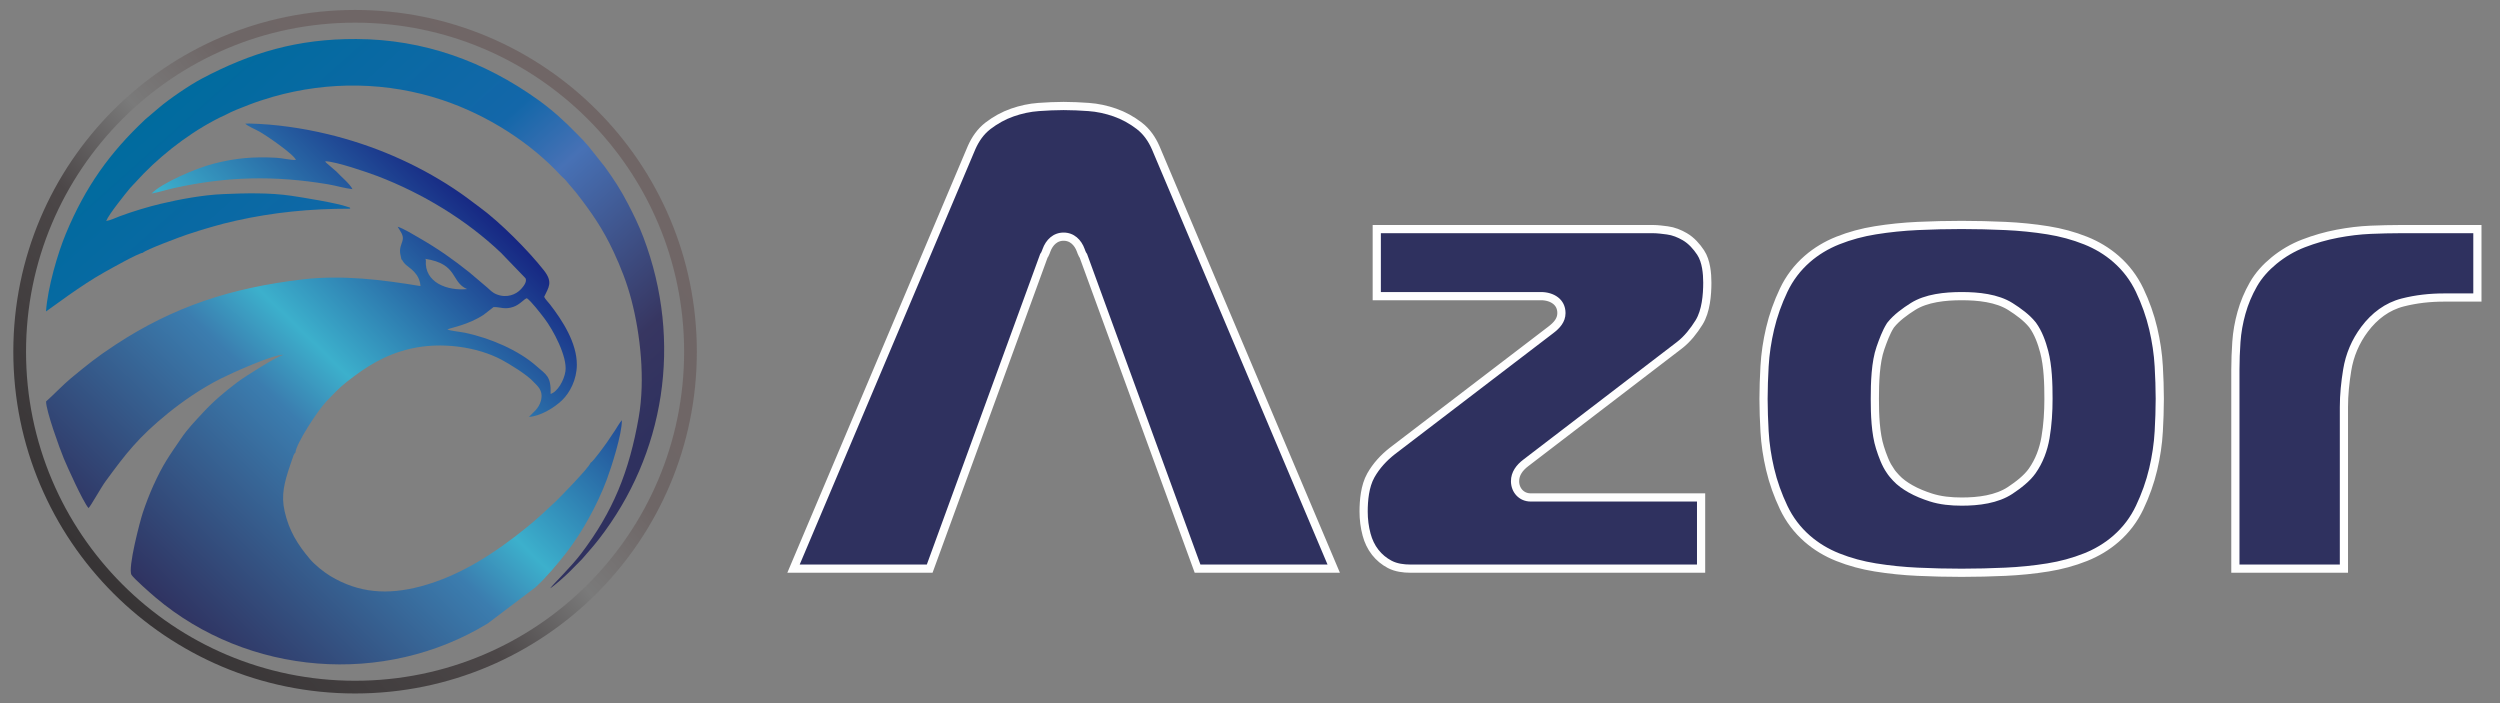 <?xml version="1.0" encoding="UTF-8"?>
<!DOCTYPE svg PUBLIC "-//W3C//DTD SVG 1.1//EN" "http://www.w3.org/Graphics/SVG/1.1/DTD/svg11.dtd">
<!-- Creator: CorelDRAW X7 -->
<svg xmlns="http://www.w3.org/2000/svg" xml:space="preserve" width="263mm" height="74mm" version="1.1" style="shape-rendering:geometricPrecision; text-rendering:geometricPrecision; image-rendering:optimizeQuality; fill-rule:evenodd; clip-rule:evenodd"
viewBox="0 0 2630000 740000"
 xmlns:xlink="http://www.w3.org/1999/xlink">
 <rect x="0" y="0" width="2630000" height="740000" fill="#808080" stroke="none"/>
 <defs>
  <style type="text/css">
   <![CDATA[
    .str0 {stroke:#FEFEFE;stroke-width:17249}
    .fil1 {fill:none}
    .fil0 {fill:#373435}
    .fil3 {fill:#00AFEF}
    .fil2 {fill:#2F315F}
    .fil4 {fill:url(#id5)}
    .fil5 {fill:url(#id6)}
    .fil6 {fill:url(#id7)}
   ]]>
  </style>
    <mask id="id0">
  <linearGradient id="id1" gradientUnits="userSpaceOnUse" x1="1.73569e+006" y1="575942" x2="1.73569e+006" y2="189992">
   <stop offset="0" style="stop-opacity:1; stop-color:white"/>
   <stop offset="0.388" style="stop-opacity:-16.569; stop-color:white"/>
   <stop offset="1" style="stop-opacity:0; stop-color:white"/>
  </linearGradient>
     <rect style="fill:url(#id1)" x="855382" y="141748" width="1760606" height="482438"/>
    </mask>
    <clipPath id="id2">
     <path d="M841298 593887l133716 0 119276 -326771 1084 -1627c533,-1004 1012,-2399 1386,-3446 3512,-9831 11196,-17386 22172,-17386 10975,0 18659,7555 22171,17385 374,1048 853,2443 1386,3448l1084 1626 119276 326771 133716 0 -184775 -436865c-3673,-8311 -8780,-15804 -16059,-21359 -7412,-5656 -15519,-10169 -24331,-13242 -8562,-2987 -17421,-4928 -26475,-5560 -8634,-602 -17336,-1046 -25993,-1046 -8658,0 -17360,444 -25994,1046 -9054,632 -17913,2573 -26475,5560 -8811,3073 -16919,7586 -24330,13242 -7280,5556 -12387,13047 -16060,21359l-184775 436865zm792467 -243189l-166461 127208c-8601,6746 -16007,14749 -21403,24295 -5773,10214 -7061,24506 -7061,35996 0,7837 950,15608 2997,23179 1677,6204 4344,11969 8324,17035 3779,4810 8372,8589 13770,11457 5892,3129 13106,4019 19686,4019l301607 0 0 -66272 -170645 0c-1455,0 -2911,0 -4366,0 -12067,0 -20703,-9599 -20703,-21431 0,-9697 5751,-17188 13147,-22758l161453 -123635c7882,-6037 14335,-14393 19564,-22759 6747,-10795 8098,-27275 8098,-39658 0,-9210 -1077,-21473 -6348,-29379 -3980,-5970 -9013,-11706 -15294,-15322 -5128,-2953 -10794,-5302 -16701,-6040 -4549,-569 -9856,-1312 -14437,-1312l-286328 0 0 61907 168463 0c13258,0 25796,7325 25796,22158 0,9471 -6122,16022 -13158,21312zm429897 -109742c-15364,0 -30727,363 -46074,1071 -14771,682 -29505,2158 -44105,4512 -13221,2133 -26193,5577 -38634,10553 -11244,4498 -21587,10624 -30717,18588 -10126,8833 -18062,19326 -23818,31453 -6013,12671 -10786,25893 -13974,39558 -2987,12800 -5023,25850 -5727,38981 -604,11285 -1065,22630 -1065,33932 0,11303 461,22647 1065,33932 704,13132 2740,26181 5727,38981 3188,13665 7961,26888 13974,39558 5756,12127 13692,22620 23818,31454 9129,7963 19473,14089 30717,18587 12441,4976 25412,8420 38634,10552 14599,2355 29333,3832 44105,4513 15347,709 30710,1072 46074,1072 15246,0 30493,-380 45723,-1072 14887,-677 29742,-2139 44455,-4513 13221,-2132 26194,-5576 38634,-10552 11244,-4498 21588,-10623 30717,-18587 10126,-8834 18063,-19327 23819,-31454 6012,-12670 10786,-25893 13974,-39558 2986,-12799 5023,-25849 5726,-38981 604,-11285 1065,-22629 1065,-33932 0,-11302 -460,-22647 -1065,-33932 -703,-13131 -2740,-26182 -5726,-38981 -3188,-13665 -7962,-26887 -13974,-39558 -5756,-12127 -13693,-22620 -23819,-31453 -9129,-7965 -19474,-14090 -30717,-18588 -12441,-4976 -25413,-8420 -38634,-10553 -14713,-2373 -29568,-3834 -44455,-4512 -15230,-692 -30477,-1071 -45723,-1071zm-78817 256458c-5102,-7235 -8602,-16995 -11230,-25284 -4982,-15713 -5595,-36127 -5595,-52526 0,-16759 562,-38949 6132,-54865 2746,-7845 6094,-17010 10506,-24069l571 -913 673 -841c6393,-7992 15616,-14664 24216,-20096 15213,-9608 35952,-11592 53544,-11592 17591,0 38330,1984 53544,11592 8600,5432 17823,12104 24216,20096l266 333 251 344c6236,8575 10092,19299 12759,29483 4079,15575 4606,34481 4606,50528 0,13788 -857,27701 -3173,41305 -2266,13313 -6953,25933 -14752,37017 -5996,8520 -15555,15753 -24154,21486 -15283,10188 -35613,12568 -53563,12568 -11240,0 -22955,-1067 -33697,-4532 -7694,-2481 -15389,-5532 -22419,-9549 -5831,-3331 -11549,-7326 -16106,-12296 -2269,-2476 -4769,-5246 -6595,-8189zm617058 -188731l0 -63362 -76062 0c-10540,0 -21089,282 -31621,712 -11553,471 -23069,1916 -34427,4060 -11945,2254 -23639,5637 -34982,10000 -10872,4181 -20833,10047 -29844,17419 -8237,6740 -15452,14636 -20726,23918 -5182,9121 -9278,18777 -12076,28892 -2690,9725 -4520,19689 -5191,29762 -643,9635 -1051,19305 -1051,28962l0 204841 105561 0 0 -165552c0,-13288 1373,-26629 3517,-39733 2690,-16437 9099,-31523 19104,-44863 10834,-14446 24969,-25254 42618,-29753 14453,-3684 29326,-5303 44227,-5303l30953 0z"/>
    </clipPath>
      <mask id="id3">
  <linearGradient id="id4" gradientUnits="userSpaceOnUse" x1="1.74366e+006" y1="256163" x2="1.74366e+006" y2="487733">
   <stop offset="0" style="stop-opacity:1; stop-color:white"/>
   <stop offset="0.69" style="stop-opacity:-16.569; stop-color:white"/>
   <stop offset="1" style="stop-opacity:0; stop-color:white"/>
  </linearGradient>
       <rect style="fill:url(#id4)" x="863353" y="130729" width="1760606" height="482438"/>
      </mask>
  <linearGradient id="id5" gradientUnits="userSpaceOnUse" x1="113502" y1="612707" x2="633588" y2="127293">
   <stop offset="0" style="stop-opacity:1; stop-color:#373435"/>
   <stop offset="0.349" style="stop-opacity:1; stop-color:#4C4748"/>
   <stop offset="0.51" style="stop-opacity:1; stop-color:#7A7A7A"/>
   <stop offset="0.659" style="stop-opacity:1; stop-color:#6E6666"/>
   <stop offset="1" style="stop-opacity:1; stop-color:#706666"/>
  </linearGradient>
  <linearGradient id="id6" gradientUnits="userSpaceOnUse" x1="149066" y1="623050" x2="553602" y2="205873">
   <stop offset="0" style="stop-opacity:1; stop-color:#2F315F"/>
   <stop offset="0.42" style="stop-opacity:1; stop-color:#3B7DAF"/>
   <stop offset="0.541" style="stop-opacity:1; stop-color:#3CB0CC"/>
   <stop offset="1" style="stop-opacity:1; stop-color:#100E75"/>
  </linearGradient>
  <linearGradient id="id7" gradientUnits="userSpaceOnUse" x1="574909" y1="555647" x2="172178" y2="104312">
   <stop offset="0" style="stop-opacity:1; stop-color:#2F315F"/>
   <stop offset="0.141" style="stop-opacity:1; stop-color:#373661"/>
   <stop offset="0.451" style="stop-opacity:1; stop-color:#4771B5"/>
   <stop offset="0.58" style="stop-opacity:1; stop-color:#1367A9"/>
   <stop offset="1" style="stop-opacity:1; stop-color:#006B9E"/>
  </linearGradient>
 </defs>
 <g id="Capa_x0020_1">
  <g id="_445034120">
   <path class="fil0" style="mask:url(#id0)" d="M855382 619821l133717 0 119275 -326772 1084 -1627c534,-1004 1013,-2399 1387,-3446 3511,-9831 11196,-17385 22171,-17385 10975,0 18660,7554 22171,17384 374,1048 853,2443 1387,3448l1083 1626 119276 326772 133717 0 -184776 -436866c-3673,-8311 -8780,-15804 -16059,-21359 -7412,-5656 -15519,-10169 -24330,-13242 -8563,-2987 -17422,-4928 -26475,-5559 -8635,-603 -17336,-1047 -25994,-1047 -8657,0 -17359,444 -25994,1047 -9054,631 -17913,2572 -26475,5559 -8811,3073 -16919,7586 -24330,13242 -7280,5556 -12386,13047 -16060,21359l-184775 436866zm792468 -243190l-166462 127208c-8601,6746 -16006,14749 -21402,24295 -5774,10215 -7061,24506 -7061,35996 0,7837 949,15608 2996,23179 1677,6204 4344,11969 8325,17035 3778,4810 8372,8590 13770,11457 5891,3129 13106,4020 19686,4020l301607 0 0 -66273 -170646 0c-1455,0 -2910,0 -4366,0 -12066,0 -20703,-9599 -20703,-21431 0,-9696 5751,-17188 13147,-22758l161453 -123635c7883,-6036 14335,-14392 19564,-22759 6747,-10795 8098,-27275 8098,-39658 0,-9210 -1077,-21473 -6348,-29379 -3979,-5970 -9013,-11706 -15293,-15322 -5129,-2952 -10794,-5301 -16702,-6040 -4548,-568 -9856,-1312 -14437,-1312l-286328 0 0 61907 168463 0c13258,0 25797,7325 25797,22158 0,9471 -6122,16022 -13158,21312zm429896 -109742c-15363,0 -30726,363 -46073,1071 -14772,682 -29506,2158 -44106,4513 -13221,2132 -26193,5576 -38633,10553 -11244,4497 -21588,10623 -30718,18587 -10126,8833 -18062,19326 -23818,31454 -6012,12670 -10786,25892 -13974,39557 -2987,12800 -5023,25850 -5726,38981 -605,11285 -1065,22630 -1065,33933 0,11302 460,22647 1065,33931 703,13132 2739,26182 5726,38982 3188,13664 7962,26887 13974,39557 5756,12127 13692,22620 23818,31454 9130,7964 19473,14090 30718,18587 12440,4976 25412,8420 38633,10553 14600,2355 29333,3831 44106,4512 15347,709 30710,1072 46073,1072 15246,0 30493,-380 45723,-1072 14887,-677 29742,-2139 44456,-4512 13221,-2133 26193,-5577 38633,-10553 11244,-4497 21588,-10623 30717,-18587 10126,-8834 18063,-19327 23819,-31454 6013,-12670 10786,-25893 13974,-39557 2987,-12800 5023,-25850 5727,-38982 604,-11284 1065,-22629 1065,-33931 0,-11303 -461,-22648 -1065,-33933 -704,-13131 -2740,-26182 -5727,-38981 -3188,-13665 -7961,-26887 -13974,-39557 -5756,-12128 -13693,-22621 -23819,-31454 -9129,-7964 -19473,-14090 -30717,-18588 -12441,-4976 -25412,-8420 -38633,-10552 -14714,-2374 -29569,-3835 -44456,-4512 -15230,-693 -30477,-1072 -45723,-1072zm-78816 256459c-5103,-7235 -8602,-16996 -11231,-25285 -4982,-15713 -5595,-36126 -5595,-52525 0,-16760 562,-38950 6132,-54865 2746,-7846 6095,-17011 10507,-24070l570 -913 673 -841c6393,-7992 15616,-14664 24216,-20096 15213,-9608 35953,-11592 53544,-11592 17591,0 38331,1985 53544,11592 8600,5432 17823,12104 24216,20096l266 333 251 344c6236,8576 10093,19300 12760,29483 4079,15576 4605,34481 4605,50529 0,13787 -857,27700 -3172,41304 -2266,13313 -6954,25934 -14753,37017 -5995,8520 -15555,15753 -24153,21486 -15283,10188 -35613,12569 -53564,12569 -11239,0 -22955,-1068 -33697,-4532 -7694,-2482 -15389,-5532 -22419,-9550 -5831,-3331 -11549,-7326 -16105,-12296 -2270,-2476 -4770,-5246 -6595,-8188zm617058 -188732l0 -63362 -76062 0c-10541,0 -21090,282 -31621,712 -11554,472 -23069,1917 -34427,4060 -11946,2254 -23640,5637 -34983,10000 -10871,4182 -20833,10047 -29844,17419 -8236,6740 -15451,14636 -20726,23918 -5182,9122 -9278,18777 -12076,28893 -2689,9724 -4520,19688 -5191,29762 -643,9635 -1050,19304 -1050,28962l0 204841 105560 0 0 -165553c0,-13288 1373,-26629 3517,-39733 2690,-16437 9099,-31522 19104,-44863 10834,-14446 24969,-25254 42619,-29753 14452,-3684 29325,-5303 44226,-5303l30954 0z"/>
   <g>
    <path class="fil1 str0" d="M841298 593887l133716 0 119276 -326771 1084 -1627c533,-1004 1012,-2399 1386,-3446 3512,-9831 11196,-17386 22172,-17386 10975,0 18659,7555 22171,17385 374,1048 853,2443 1386,3448l1084 1626 119276 326771 133716 0 -184775 -436865c-3673,-8311 -8780,-15804 -16059,-21359 -7412,-5656 -15519,-10169 -24331,-13242 -8562,-2987 -17421,-4928 -26475,-5560 -8634,-602 -17336,-1046 -25993,-1046 -8658,0 -17360,444 -25994,1046 -9054,632 -17913,2573 -26475,5560 -8811,3073 -16919,7586 -24330,13242 -7280,5556 -12387,13047 -16060,21359l-184775 436865zm792467 -243189l-166461 127208c-8601,6746 -16007,14749 -21403,24295 -5773,10214 -7061,24506 -7061,35996 0,7837 950,15608 2997,23179 1677,6204 4344,11969 8324,17035 3779,4810 8372,8589 13770,11457 5892,3129 13106,4019 19686,4019l301607 0 0 -66272 -170645 0c-1455,0 -2911,0 -4366,0 -12067,0 -20703,-9599 -20703,-21431 0,-9697 5751,-17188 13147,-22758l161453 -123635c7882,-6037 14335,-14393 19564,-22759 6747,-10795 8098,-27275 8098,-39658 0,-9210 -1077,-21473 -6348,-29379 -3980,-5970 -9013,-11706 -15294,-15322 -5128,-2953 -10794,-5302 -16701,-6040 -4549,-569 -9856,-1312 -14437,-1312l-286328 0 0 61907 168463 0c13258,0 25796,7325 25796,22158 0,9471 -6122,16022 -13158,21312zm429897 -109742c-15364,0 -30727,363 -46074,1071 -14771,682 -29505,2158 -44105,4512 -13221,2133 -26193,5577 -38634,10553 -11244,4498 -21587,10624 -30717,18588 -10126,8833 -18062,19326 -23818,31453 -6013,12671 -10786,25893 -13974,39558 -2987,12800 -5023,25850 -5727,38981 -604,11285 -1065,22630 -1065,33932 0,11303 461,22647 1065,33932 704,13132 2740,26181 5727,38981 3188,13665 7961,26888 13974,39558 5756,12127 13692,22620 23818,31454 9129,7963 19473,14089 30717,18587 12441,4976 25412,8420 38634,10552 14599,2355 29333,3832 44105,4513 15347,709 30710,1072 46074,1072 15246,0 30493,-380 45723,-1072 14887,-677 29742,-2139 44455,-4513 13221,-2132 26194,-5576 38634,-10552 11244,-4498 21588,-10623 30717,-18587 10126,-8834 18063,-19327 23819,-31454 6012,-12670 10786,-25893 13974,-39558 2986,-12799 5023,-25849 5726,-38981 604,-11285 1065,-22629 1065,-33932 0,-11302 -460,-22647 -1065,-33932 -703,-13131 -2740,-26182 -5726,-38981 -3188,-13665 -7962,-26887 -13974,-39558 -5756,-12127 -13693,-22620 -23819,-31453 -9129,-7965 -19474,-14090 -30717,-18588 -12441,-4976 -25413,-8420 -38634,-10553 -14713,-2373 -29568,-3834 -44455,-4512 -15230,-692 -30477,-1071 -45723,-1071zm-78817 256458c-5102,-7235 -8602,-16995 -11230,-25284 -4982,-15713 -5595,-36127 -5595,-52526 0,-16759 562,-38949 6132,-54865 2746,-7845 6094,-17010 10506,-24069l571 -913 673 -841c6393,-7992 15616,-14664 24216,-20096 15213,-9608 35952,-11592 53544,-11592 17591,0 38330,1984 53544,11592 8600,5432 17823,12104 24216,20096l266 333 251 344c6236,8575 10092,19299 12759,29483 4079,15575 4606,34481 4606,50528 0,13788 -857,27701 -3173,41305 -2266,13313 -6953,25933 -14752,37017 -5996,8520 -15555,15753 -24154,21486 -15283,10188 -35613,12568 -53563,12568 -11240,0 -22955,-1067 -33697,-4532 -7694,-2481 -15389,-5532 -22419,-9549 -5831,-3331 -11549,-7326 -16106,-12296 -2269,-2476 -4769,-5246 -6595,-8189zm617058 -188731l0 -63362 -76062 0c-10540,0 -21089,282 -31621,712 -11553,471 -23069,1916 -34427,4060 -11945,2254 -23639,5637 -34982,10000 -10872,4181 -20833,10047 -29844,17419 -8237,6740 -15452,14636 -20726,23918 -5182,9121 -9278,18777 -12076,28892 -2690,9725 -4520,19689 -5191,29762 -643,9635 -1051,19305 -1051,28962l0 204841 105561 0 0 -165552c0,-13288 1373,-26629 3517,-39733 2690,-16437 9099,-31523 19104,-44863 10834,-14446 24969,-25254 42618,-29753 14453,-3684 29326,-5303 44227,-5303l30953 0z"/>
   </g>
   <path id="1" class="fil2" d="M841298 593887l133716 0 119276 -326771 1084 -1627c533,-1004 1012,-2399 1386,-3446 3512,-9831 11196,-17386 22172,-17386 10975,0 18659,7555 22171,17385 374,1048 853,2443 1386,3448l1084 1626 119276 326771 133716 0 -184775 -436865c-3673,-8311 -8780,-15804 -16059,-21359 -7412,-5656 -15519,-10169 -24331,-13242 -8562,-2987 -17421,-4928 -26475,-5560 -8634,-602 -17336,-1046 -25993,-1046 -8658,0 -17360,444 -25994,1046 -9054,632 -17913,2573 -26475,5560 -8811,3073 -16919,7586 -24330,13242 -7280,5556 -12387,13047 -16060,21359l-184775 436865zm792467 -243189l-166461 127208c-8601,6746 -16007,14749 -21403,24295 -5773,10214 -7061,24506 -7061,35996 0,7837 950,15608 2997,23179 1677,6204 4344,11969 8324,17035 3779,4810 8372,8589 13770,11457 5892,3129 13106,4019 19686,4019l301607 0 0 -66272 -170645 0c-1455,0 -2911,0 -4366,0 -12067,0 -20703,-9599 -20703,-21431 0,-9697 5751,-17188 13147,-22758l161453 -123635c7882,-6037 14335,-14393 19564,-22759 6747,-10795 8098,-27275 8098,-39658 0,-9210 -1077,-21473 -6348,-29379 -3980,-5970 -9013,-11706 -15294,-15322 -5128,-2953 -10794,-5302 -16701,-6040 -4549,-569 -9856,-1312 -14437,-1312l-286328 0 0 61907 168463 0c13258,0 25796,7325 25796,22158 0,9471 -6122,16022 -13158,21312zm429897 -109742c-15364,0 -30727,363 -46074,1071 -14771,682 -29505,2158 -44105,4512 -13221,2133 -26193,5577 -38634,10553 -11244,4498 -21587,10624 -30717,18588 -10126,8833 -18062,19326 -23818,31453 -6013,12671 -10786,25893 -13974,39558 -2987,12800 -5023,25850 -5727,38981 -604,11285 -1065,22630 -1065,33932 0,11303 461,22647 1065,33932 704,13132 2740,26181 5727,38981 3188,13665 7961,26888 13974,39558 5756,12127 13692,22620 23818,31454 9129,7963 19473,14089 30717,18587 12441,4976 25412,8420 38634,10552 14599,2355 29333,3832 44105,4513 15347,709 30710,1072 46074,1072 15246,0 30493,-380 45723,-1072 14887,-677 29742,-2139 44455,-4513 13221,-2132 26194,-5576 38634,-10552 11244,-4498 21588,-10623 30717,-18587 10126,-8834 18063,-19327 23819,-31454 6012,-12670 10786,-25893 13974,-39558 2986,-12799 5023,-25849 5726,-38981 604,-11285 1065,-22629 1065,-33932 0,-11302 -460,-22647 -1065,-33932 -703,-13131 -2740,-26182 -5726,-38981 -3188,-13665 -7962,-26887 -13974,-39558 -5756,-12127 -13693,-22620 -23819,-31453 -9129,-7965 -19474,-14090 -30717,-18588 -12441,-4976 -25413,-8420 -38634,-10553 -14713,-2373 -29568,-3834 -44455,-4512 -15230,-692 -30477,-1071 -45723,-1071zm-78817 256458c-5102,-7235 -8602,-16995 -11230,-25284 -4982,-15713 -5595,-36127 -5595,-52526 0,-16759 562,-38949 6132,-54865 2746,-7845 6094,-17010 10506,-24069l571 -913 673 -841c6393,-7992 15616,-14664 24216,-20096 15213,-9608 35952,-11592 53544,-11592 17591,0 38330,1984 53544,11592 8600,5432 17823,12104 24216,20096l266 333 251 344c6236,8575 10092,19299 12759,29483 4079,15575 4606,34481 4606,50528 0,13788 -857,27701 -3173,41305 -2266,13313 -6953,25933 -14752,37017 -5996,8520 -15555,15753 -24154,21486 -15283,10188 -35613,12568 -53563,12568 -11240,0 -22955,-1067 -33697,-4532 -7694,-2481 -15389,-5532 -22419,-9549 -5831,-3331 -11549,-7326 -16106,-12296 -2269,-2476 -4769,-5246 -6595,-8189zm617058 -188731l0 -63362 -76062 0c-10540,0 -21089,282 -31621,712 -11553,471 -23069,1916 -34427,4060 -11945,2254 -23639,5637 -34982,10000 -10872,4181 -20833,10047 -29844,17419 -8237,6740 -15452,14636 -20726,23918 -5182,9121 -9278,18777 -12076,28892 -2690,9725 -4520,19689 -5191,29762 -643,9635 -1051,19305 -1051,28962l0 204841 105561 0 0 -165552c0,-13288 1373,-26629 3517,-39733 2690,-16437 9099,-31523 19104,-44863 10834,-14446 24969,-25254 42618,-29753 14453,-3684 29326,-5303 44227,-5303l30953 0z"/>
   <g style="clip-path:url(#id2)">
    <g id="_445035632">
     <path id="2" class="fil3" style="mask:url(#id3)" d="M863353 608802l133717 0 119276 -326771 1084 -1627c533,-1005 1012,-2400 1386,-3447 3511,-9831 11196,-17385 22171,-17385 10975,0 18660,7554 22171,17384 374,1048 854,2443 1387,3449l1084 1626 119275 326771 133717 0 -184775 -436865c-3673,-8312 -8780,-15804 -16060,-21360 -7411,-5656 -15519,-10168 -24330,-13242 -8563,-2986 -17421,-4927 -26475,-5559 -8635,-602 -17336,-1047 -25994,-1047 -8657,0 -17359,445 -25994,1047 -9053,632 -17912,2572 -26475,5559 -8811,3074 -16918,7586 -24329,13242 -7280,5556 -12387,13048 -16060,21360l-184776 436865zm792468 -243190l-166461 127209c-8602,6745 -16007,14748 -21403,24295 -5773,10214 -7061,24505 -7061,35995 0,7838 950,15609 2996,23179 1677,6205 4344,11969 8325,17036 3779,4809 8372,8589 13770,11456 5891,3130 13106,4020 19686,4020l301607 0 0 -66272 -170646 0c-1455,0 -2910,0 -4365,0 -12067,0 -20704,-9600 -20704,-21431 0,-9697 5751,-17189 13147,-22758l161453 -123636c7883,-6036 14336,-14392 19564,-22758 6747,-10795 8099,-27276 8099,-39659 0,-9209 -1078,-21473 -6348,-29378 -3980,-5970 -9014,-11706 -15294,-15323 -5129,-2952 -10794,-5301 -16702,-6040 -4548,-568 -9855,-1312 -14436,-1312l-286329 0 0 61907 168463 0c13259,0 25797,7326 25797,22159 0,9471 -6122,16022 -13158,21311zm429896 -109742c-15363,0 -30726,363 -46073,1072 -14772,682 -29505,2157 -44106,4512 -13220,2133 -26192,5577 -38633,10553 -11244,4497 -21588,10623 -30718,18587 -10126,8834 -18062,19327 -23817,31454 -6013,12671 -10786,25893 -13975,39557 -2986,12800 -5022,25850 -5726,38982 -605,11284 -1065,22630 -1065,33932 0,11302 461,22647 1065,33932 704,13131 2740,26181 5726,38981 3189,13665 7962,26887 13975,39558 5755,12127 13691,22620 23817,31453 9130,7964 19474,14090 30718,18587 12440,4976 25412,8421 38633,10553 14600,2355 29334,3831 44106,4513 15347,708 30710,1071 46073,1071 15247,0 30493,-379 45724,-1072 14887,-676 29741,-2139 44455,-4512 13221,-2132 26193,-5576 38633,-10553 11244,-4497 21588,-10623 30718,-18587 10126,-8833 18062,-19326 23818,-31453 6013,-12671 10786,-25893 13975,-39558 2986,-12799 5022,-25850 5726,-38981 604,-11285 1065,-22630 1065,-33932 0,-11302 -460,-22648 -1065,-33932 -704,-13132 -2740,-26182 -5726,-38982 -3189,-13664 -7962,-26887 -13975,-39557 -5756,-12127 -13692,-22620 -23818,-31454 -9130,-7964 -19474,-14090 -30718,-18587 -12440,-4976 -25412,-8420 -38633,-10553 -14714,-2373 -29568,-3835 -44456,-4512 -15230,-692 -30476,-1072 -45723,-1072zm-78816 256459c-5103,-7235 -8602,-16996 -11230,-25284 -4982,-15713 -5596,-36127 -5596,-52526 0,-16760 562,-38949 6133,-54865 2746,-7846 6094,-17010 10506,-24070l571 -913 672 -841c6394,-7991 15616,-14663 24216,-20095 15214,-9609 35953,-11593 53544,-11593 17591,0 38331,1985 53544,11593 8600,5432 17823,12104 24217,20095l265 333 251 344c6236,8576 10093,19300 12760,29483 4079,15576 4606,34481 4606,50529 0,13788 -858,27701 -3173,41304 -2266,13313 -6954,25934 -14753,37017 -5995,8520 -15555,15754 -24153,21486 -15283,10188 -35613,12569 -53564,12569 -11239,0 -22955,-1067 -33696,-4532 -7694,-2482 -15390,-5532 -22420,-9549 -5830,-3332 -11549,-7327 -16105,-12297 -2270,-2475 -4769,-5245 -6595,-8188zm617058 -188732l0 -63362 -76062 0c-10541,0 -21090,283 -31621,712 -11553,472 -23069,1917 -34427,4060 -11946,2254 -23639,5638 -34983,10001 -10871,4181 -20832,10046 -29843,17419 -8237,6739 -15452,14635 -20726,23918 -5183,9121 -9278,18776 -12076,28892 -2690,9724 -4520,19689 -5192,29762 -642,9635 -1050,19305 -1050,28962l0 204841 105561 0 0 -165553c0,-13287 1373,-26628 3517,-39732 2689,-16438 9098,-31523 19104,-44864 10833,-14446 24968,-25254 42618,-29752 14453,-3684 29326,-5304 44227,-5304l30953 0z"/>
    </g>
   </g>
   <path class="fil4" d="M373544 10466c198561,0 359535,160973 359535,359534 0,198560 -160974,359534 -359535,359534 -198560,0 -359533,-160974 -359533,-359534 0,-198561 160973,-359534 359533,-359534zm0 13382c-191174,0 -346151,154977 -346151,346152 0,191174 154977,346151 346151,346151 191175,0 346152,-154977 346152,-346151 0,-191175 -154977,-346152 -346152,-346152z"/>
   <path class="fil5" d="M310913 475926c-2007,1717 -2222,3732 -3436,6959 -973,2583 -1503,4291 -2423,7046 -5779,17320 -9559,30722 -5620,47994 4717,20682 13782,35111 26841,50490 4547,5353 13920,13152 21157,17516 30020,18094 60454,20117 94856,11001 42107,-11160 78878,-35471 112039,-62334 10270,-8318 21226,-18486 30430,-27207 1965,-1863 34828,-35151 36488,-40494 2515,-922 15197,-18560 17363,-21673 2919,-4194 5176,-7586 7953,-11769 2724,-4101 4830,-8057 7633,-11422 345,14421 -11314,50491 -16004,62921 -9897,26219 -25388,54417 -42103,76091 -9377,12159 -21591,26551 -32615,36691l-50231 38041c-109295,66704 -252434,54971 -349659,-27266 -5137,-4344 -22772,-19855 -25188,-23704 -4256,-6781 9075,-57150 11834,-65404 3184,-9523 7115,-19790 11012,-28379 10521,-23192 16552,-31008 29184,-49629 7422,-10940 14720,-18171 22721,-26889 11417,-12443 22746,-21874 36339,-32250 7486,-5714 42390,-27870 48994,-28991 -10304,-912 -55202,19471 -66136,24981 -20331,10242 -39913,23753 -55515,36408 -31320,25406 -44439,42549 -65960,71968 -4734,6470 -15557,26113 -17761,27866 -5871,-6818 -22598,-44005 -26065,-52390 -4361,-10550 -18599,-49908 -18572,-59771 6549,-5683 18456,-18067 26043,-24307 17199,-14147 26580,-21962 47048,-35396 61011,-40051 121774,-59864 196849,-68709 41675,-4910 83471,365 123960,7033 -930,-13323 -11660,-19055 -15144,-22165 -3937,-3514 -3560,-5282 -4926,-5914 -2121,-9102 -2120,-10351 1050,-19304 2092,-5913 -2857,-10981 -5024,-15043 5479,1436 17851,8997 23198,12083 19518,11263 34585,21897 51917,35649l18965 16065c3366,2829 5095,5371 10129,7373 10460,4158 20265,349 25680,-5638 1911,-2113 6749,-7628 4565,-11413l-25809 -26773c-36479,-34714 -82509,-62441 -129630,-80514 -10885,-4175 -43725,-15376 -55148,-15752 1261,2380 -134,196 1131,1722l10667 9226c4646,5142 14190,12872 16811,18429 -7642,-726 -17725,-3775 -25873,-5127 -56501,-9367 -105971,-8321 -161958,4022 -7819,1725 -15833,4390 -23578,5796 10400,-10987 46417,-26568 65113,-31403 23299,-6025 41610,-7530 65656,-6328 6735,337 15287,2564 21132,2365 -1731,-5730 -31809,-26342 -38935,-30175 -2383,-1282 -13371,-6302 -14220,-8072l4246 -88c27687,652 56265,4853 82712,11239 47092,11372 91995,30606 132050,57015 11957,7885 17196,12296 27543,19868 21608,15815 50790,45148 67384,66163 10054,12733 5003,18060 407,28022 1294,2711 4422,5765 6031,7843 13106,16939 28438,40495 28344,63652 -62,15719 -7406,29364 -15435,37187 -8402,8188 -23191,16915 -34979,17634 4322,-4645 10290,-8640 12537,-16723 3225,-11606 -4437,-16412 -7415,-19858 -6421,-7434 -25577,-19164 -34020,-23625 -25696,-13582 -63403,-19106 -96015,-11468 -26712,6255 -46311,18765 -66624,34735 -8075,6349 -14910,13666 -21951,21097 -9086,9587 -31828,44788 -32040,53176zm268338 -61512c7142,-2128 14163,-14074 15573,-23768 2239,-15420 -12958,-43771 -22223,-55843 -3728,-4860 -13731,-17939 -18348,-21093 -3298,1048 -7163,6703 -14276,9138 -9124,3125 -13245,37 -20748,192l-10370 8049c-16192,10801 -35604,13939 -38237,15480 2820,1448 14693,2664 18821,3545 25900,5525 55781,18045 75025,35130 10146,9008 15355,10392 14783,29170zm-132015 -142138c35153,5403 26733,24393 44100,31836 -20428,2095 -45176,-6719 -43329,-30340 57,-740 -523,-1296 -771,-1496z"/>
   <path class="fil6" d="M237854 120511c-31263,14199 -62819,37709 -86804,62184l-14123 15058c-4530,5517 -22688,27858 -25204,34729 4172,-584 10473,-3566 14658,-5136 12848,-4823 29983,-9956 43154,-13065 19611,-4630 43700,-9155 65122,-10081 23415,-1012 48964,-1636 72059,1791 11144,1654 47605,7471 59013,11643 4404,1610 1636,-202 2769,1900 -42859,30 -80661,3840 -119965,12540 -17809,3943 -34832,9069 -51703,14673 -7014,2329 -44043,16161 -46556,19171 -5007,545 -33270,16447 -40619,20575 -13300,7473 -25069,15458 -37306,23990l-23955 17150c1748,-24979 12226,-60932 20792,-81558 20661,-49750 46273,-85384 83744,-120592l13822 -11727c10791,-9359 32763,-24280 45559,-31042 51828,-27385 100601,-41929 162446,-41664 71008,305 134751,23493 191232,63937 15330,10978 27968,22544 40840,35782 2343,2409 3490,3561 6514,6625 2285,2314 3161,3801 5819,6573l17122 21562c9423,12969 16681,24132 24423,39050 5922,11408 11489,22795 16115,35002 41793,110304 22367,228662 -46953,317800 -7414,9532 -11284,13254 -17724,20957l-12684 12840c-4148,4259 -16664,15375 -20710,17732 3472,-4724 21682,-22111 32581,-36496 33356,-44019 50513,-85610 60613,-143534 6914,-39650 1768,-87142 -7737,-123438 -4718,-18013 -11111,-34217 -18504,-50119 -11613,-24979 -23644,-42106 -39554,-62584l-12039 -14240c-1429,-1544 -2705,-2264 -4165,-3852 -31609,-34399 -77153,-63655 -124828,-79507 -57134,-18999 -118944,-20169 -178170,-3263 -8872,2532 -17648,5469 -25706,8596 -7037,2730 -17500,6725 -23388,10038z"/>
  </g>
 </g>
</svg>
